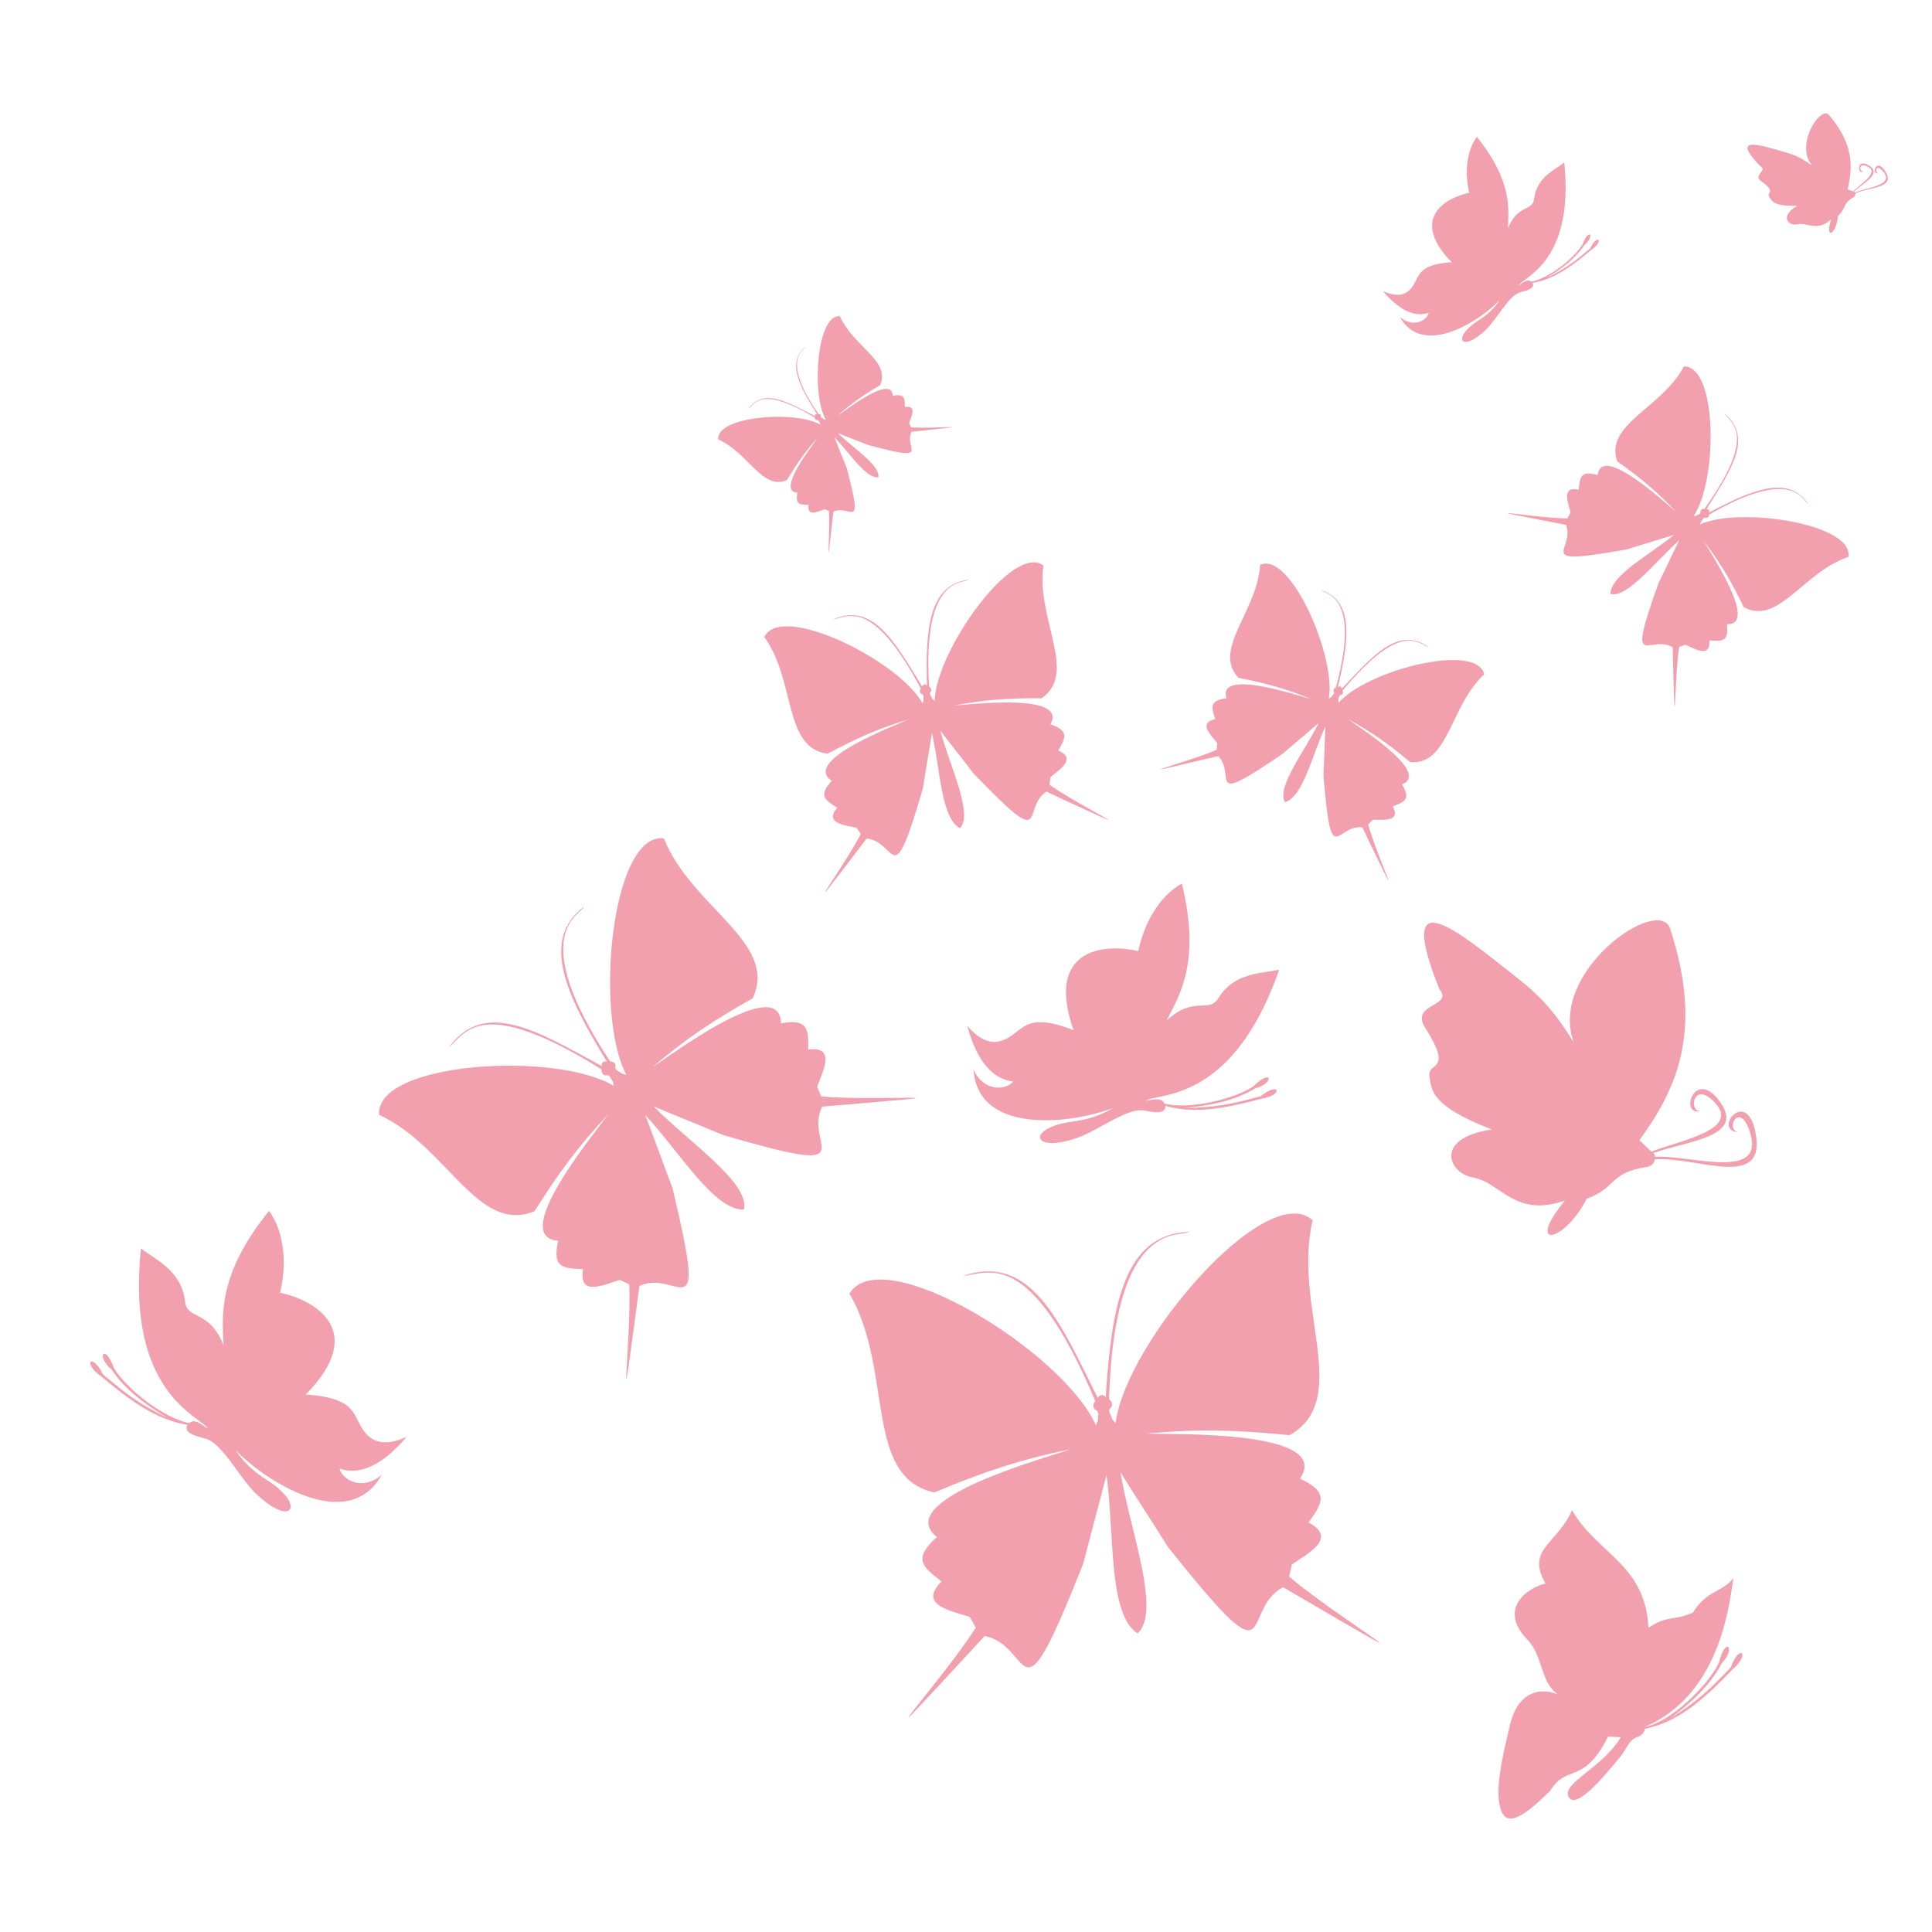 <?xml version="1.0" encoding="UTF-8"?><svg xmlns="http://www.w3.org/2000/svg" xmlns:xlink="http://www.w3.org/1999/xlink" contentScriptType="text/ecmascript" width="375" zoomAndPan="magnify" contentStyleType="text/css" viewBox="0 0 375 375" height="375" preserveAspectRatio="xMidYMid meet" version="1.0"><path fill="rgb(94.899%, 62.749%, 68.239%)" d="M 314.609 337.188 C 313.781 337.156 312.953 337.125 312.125 337.09 C 307.266 346.621 304.172 342.273 300.871 347.605 C 294.715 353.723 291.695 354.883 290.969 349.75 C 290.418 345.879 291.918 339.711 293.129 334.641 C 294.414 329.25 298.059 327.176 302.375 328.871 C 298.961 326.547 299.562 321.484 296.516 318.32 C 290.371 311.945 297.117 307.945 299.988 307.367 C 296.082 300.621 302.383 299.621 305.125 293.121 C 310.066 301.695 319.379 303.586 319.961 315.969 C 323.793 313.375 324.727 314.715 328.574 313.016 C 331.355 308.59 334.012 309.242 336.492 306.312 C 335.77 309.176 334.789 328.629 319.211 335.188 C 324.227 334.328 331.609 327.121 333.652 322.684 C 334.965 317.441 337.008 319.91 334.195 322.828 C 331.953 327.172 328.133 330.59 324.227 333.516 C 329.703 330.066 331.906 327.852 335.961 323.609 C 337.566 319.027 339.812 320.926 336.457 323.855 C 331.641 328.832 326.367 334.152 319.238 335.578 C 319.176 336.32 318.523 336.93 317.801 337.168 C 316.148 337.703 315.703 339.516 314.48 341.012 C 311.152 345.086 305.836 351.336 304.473 348.785 C 303.055 346.117 310.992 343.211 314.609 337.188 " fill-opacity="1" fill-rule="evenodd"/><path fill="rgb(94.899%, 62.749%, 68.239%)" d="M 356.762 41.898 C 358.418 40.398 357.527 39.598 359.801 38.258 C 360.078 38.074 360.176 37.805 360.109 37.559 C 362.758 36.234 368.199 36.633 365.855 33.125 C 364.066 30.453 363.035 34.246 364.801 33.586 C 363.816 33.859 363.977 31.5 365.477 33.242 C 367.898 36.059 362.238 36.324 360.043 37.391 C 360.031 37.289 359.906 37.199 359.828 37.207 C 361.754 35.461 365.578 33.617 362.543 31.992 C 360.168 30.723 360.578 34.328 361.875 33.156 C 361.074 33.871 360.367 31.344 362.477 32.316 C 364.809 33.395 361.367 35.566 359.68 37.152 L 358.605 36.734 C 359.703 32.27 359.746 27.871 354.98 22.297 C 353.367 20.406 348.266 28.258 351.773 32.16 C 349.828 30.777 348.645 30.137 346.238 29.461 C 341.406 28.098 335.859 26.258 341.723 32.301 C 343.16 33.055 340.172 33.996 341.844 35.172 C 344.879 37.305 342.871 37.293 343.379 38.145 C 343.914 39.039 344.238 40.043 348.816 39.953 C 345.27 42.07 347.223 43.922 348.863 43.547 C 350.777 43.105 352.664 45.074 355.41 42.578 C 354.113 46.824 356.473 45.391 356.762 41.898 " fill-opacity="1" fill-rule="evenodd"/><path fill="rgb(94.899%, 62.749%, 68.239%)" d="M 220.797 317.039 C 215.102 313.324 216.348 298.082 214.777 286.277 C 213.262 292.035 211.75 297.797 210.234 303.555 C 197.176 336.523 200.73 319.371 191.121 317.547 C 163.02 348.02 182.359 326.895 189.41 315.93 C 189.012 315.227 188.617 314.523 188.219 313.82 C 184.645 312.684 178.121 311.562 182.758 306.973 C 178.969 304.082 177.176 302.559 181.852 298.344 C 172.699 291.004 204.266 282.637 207.781 281.289 C 197.84 283.348 190.785 285.734 181.332 289.691 C 167.516 286.625 173.527 265.836 164.875 251.094 C 171.109 240.676 206.383 262.336 212.738 276.695 C 212.848 276.297 212.973 276.004 213.109 275.77 C 213.09 274.941 213.422 274.07 212.809 273.754 C 211.969 273.348 212.133 272.41 212.613 271.98 C 199.852 241.723 191.82 247.273 186.922 247.633 C 199.984 243.289 205.523 256.02 213.082 271.375 C 213.289 270.641 214.324 270.574 214.609 271.277 C 215.746 253.246 218.23 239.57 230.738 239.109 C 229.211 240.285 216.305 236.145 215.262 271.625 C 215.797 271.934 216.148 272.703 215.527 273.316 C 214.953 273.898 215.637 274.523 215.914 275.523 C 216.113 275.711 216.316 275.941 216.531 276.277 C 218.422 260.688 245.785 228.707 254.789 236.855 C 250.812 253.48 262.625 271.613 250.297 278.574 C 240.102 277.547 232.66 277.32 222.551 278.25 C 226.305 278.516 258.938 277.312 252.328 287 C 258.027 289.672 256.758 291.652 253.977 295.52 C 259.746 298.562 253.836 301.535 250.746 303.664 C 250.57 304.453 250.398 305.242 250.223 306.027 C 260.164 314.461 284.824 329.027 249.055 308.074 C 240.398 312.621 248.797 327.992 226.695 300.262 C 223.566 295.199 220.602 290.816 217.473 285.746 C 219.332 297.012 225.477 312.855 220.797 317.039 " fill-opacity="1" fill-rule="evenodd"/><path fill="rgb(94.899%, 62.749%, 68.239%)" d="M 144.398 234.773 C 138.648 234.977 132.086 223.824 125.25 216.422 C 127.008 221.145 128.766 225.863 130.523 230.586 C 137.547 259.766 131.648 246.164 124.113 249.586 C 119.512 284.363 122.602 260.324 122.141 249.301 C 121.523 249.008 120.906 248.711 120.289 248.422 C 117.262 249.375 112.203 251.781 113.172 246.344 C 109.145 246.191 107.16 246.012 108.344 240.812 C 98.438 240.191 116.203 219.02 117.98 216.375 C 112.105 222.645 108.387 227.734 103.77 235.078 C 92.715 239.695 86.75 222.379 73.582 216.395 C 72.824 206.145 107.781 203.945 119.172 210.785 C 119.055 210.453 118.996 210.188 118.98 209.961 C 118.559 209.395 118.367 208.633 117.789 208.715 C 117.008 208.84 116.664 208.117 116.789 207.582 C 93.223 192.863 90.363 200.617 87.148 203.254 C 94.074 193.883 104.105 199.992 116.82 206.934 C 116.605 206.324 117.289 205.773 117.828 206.125 C 109.828 193.09 104.887 182.414 113.32 176.004 C 112.836 177.562 101.887 180.984 118.449 206.043 C 118.969 205.996 119.59 206.359 119.453 207.086 C 119.34 207.773 120.121 207.871 120.801 208.426 C 121.027 208.453 121.281 208.52 121.59 208.645 C 115.305 196.938 118.664 161.473 128.863 162.723 C 134.207 176.164 151.219 182.957 146.078 193.777 C 138.523 198.039 133.262 201.508 126.719 207.078 C 129.445 205.43 151.441 188.695 151.586 198.621 C 156.832 197.691 156.918 199.68 156.879 203.715 C 162.352 203.008 159.711 207.945 158.609 210.922 C 158.871 211.551 159.137 212.184 159.398 212.816 C 170.387 213.805 194.543 211.867 159.586 214.797 C 155.809 222.164 169.109 228.707 140.309 220.293 C 135.676 218.309 131.492 216.723 126.859 214.738 C 133.629 221.629 145.602 229.598 144.398 234.773 " fill-opacity="1" fill-rule="evenodd"/><path fill="rgb(94.899%, 62.749%, 68.239%)" d="M 170.477 92.668 C 167.969 92.809 165.004 88.004 161.949 84.836 C 162.762 86.879 163.57 88.926 164.383 90.969 C 167.719 103.637 165.02 97.758 161.762 99.32 C 160.07 114.543 161.199 104.02 160.898 99.211 C 160.625 99.09 160.355 98.969 160.082 98.844 C 158.77 99.293 156.582 100.387 156.957 98.004 C 155.195 97.977 154.328 97.914 154.797 95.637 C 150.469 95.457 158.023 86.051 158.777 84.883 C 156.27 87.672 154.695 89.93 152.746 93.176 C 147.965 95.289 145.203 87.789 139.402 85.301 C 138.977 80.836 154.211 79.551 159.246 82.43 C 159.191 82.285 159.164 82.172 159.156 82.074 C 158.965 81.832 158.875 81.5 158.621 81.539 C 158.285 81.602 158.129 81.289 158.176 81.055 C 147.754 74.848 146.578 78.262 145.199 79.441 C 148.137 75.285 152.57 77.859 158.184 80.773 C 158.086 80.508 158.379 80.262 158.617 80.41 C 155.004 74.797 152.75 70.184 156.371 67.305 C 156.172 67.992 151.426 69.586 158.887 80.371 C 159.113 80.344 159.387 80.496 159.336 80.812 C 159.293 81.113 159.633 81.152 159.934 81.387 C 160.035 81.398 160.145 81.422 160.281 81.477 C 157.43 76.422 158.57 60.914 163.031 61.367 C 165.488 67.184 172.973 69.992 170.832 74.762 C 167.574 76.688 165.309 78.25 162.504 80.742 C 163.68 80 173.125 72.492 173.277 76.824 C 175.559 76.367 175.617 77.234 175.637 78.996 C 178.02 78.637 176.91 80.816 176.461 82.125 C 176.578 82.398 176.699 82.672 176.82 82.945 C 181.625 83.277 192.148 82.207 176.922 83.809 C 175.34 87.059 181.207 89.793 168.559 86.387 C 166.516 85.562 164.68 84.906 162.637 84.086 C 165.656 87.031 170.953 90.395 170.477 92.668 " fill-opacity="1" fill-rule="evenodd"/><path fill="rgb(94.899%, 62.749%, 68.239%)" d="M 312.586 115.27 C 312.672 111.617 319.973 107.879 324.914 103.824 C 321.859 104.762 318.805 105.699 315.75 106.637 C 297.023 110 305.852 106.773 303.969 101.875 C 282.129 97.672 297.227 100.52 304.219 100.637 C 304.43 100.258 304.637 99.875 304.844 99.5 C 304.355 97.547 303.02 94.254 306.422 95.07 C 306.668 92.523 306.855 91.277 310.102 92.219 C 310.863 85.965 323.602 98 325.211 99.223 C 321.461 95.273 318.379 92.727 313.898 89.535 C 311.391 82.363 322.57 79.23 326.848 71.117 C 333.363 71.012 333.457 93.23 328.707 100.188 C 328.918 100.125 329.09 100.098 329.234 100.094 C 329.605 99.852 330.094 99.754 330.066 99.387 C 330.016 98.887 330.488 98.699 330.82 98.797 C 341.012 84.422 336.207 82.328 334.656 80.191 C 340.332 84.926 336.094 91.047 331.227 98.84 C 331.625 98.727 331.945 99.18 331.703 99.508 C 340.25 94.93 347.188 92.195 350.934 97.77 C 349.965 97.406 348.203 90.348 331.73 99.902 C 331.742 100.234 331.492 100.613 331.035 100.5 C 330.605 100.406 330.516 100.895 330.137 101.305 C 330.109 101.445 330.062 101.605 329.969 101.797 C 337.613 98.25 359.934 101.695 358.762 108.105 C 350.059 110.992 345.125 121.508 338.469 117.852 C 336.055 112.91 334.051 109.449 330.77 105.102 C 331.711 106.887 341.484 121.434 335.199 121.156 C 335.594 124.516 334.332 124.496 331.781 124.32 C 332.023 127.812 329 125.957 327.152 125.148 C 326.746 125.293 326.336 125.434 325.926 125.578 C 324.891 132.496 325.223 147.863 324.664 125.625 C 320.145 122.961 315.508 131.137 321.902 113.215 C 323.332 110.355 324.492 107.766 325.918 104.906 C 321.305 108.938 315.82 116.219 312.586 115.27 " fill-opacity="1" fill-rule="evenodd"/><path fill="rgb(94.899%, 62.749%, 68.239%)" d="M 186.34 160.75 C 182.645 158.805 182.531 149.414 180.895 142.285 C 180.297 145.891 179.703 149.5 179.109 153.109 C 173.012 174.02 174.199 163.324 168.219 162.762 C 152.781 183.008 163.398 168.98 167.082 161.871 C 166.801 161.465 166.516 161.055 166.23 160.652 C 163.98 160.16 159.93 159.852 162.5 156.773 C 160.016 155.227 158.832 154.395 161.449 151.551 C 155.434 147.586 174.258 140.66 176.332 139.633 C 170.371 141.465 166.191 143.328 160.637 146.289 C 152.012 145.207 154.496 132.148 148.359 123.633 C 151.574 116.898 174.391 128.125 179.098 136.543 C 179.141 136.289 179.203 136.105 179.273 135.953 C 179.211 135.445 179.367 134.895 178.973 134.738 C 178.434 134.535 178.48 133.953 178.75 133.664 C 169.215 115.895 164.621 119.746 161.645 120.246 C 169.383 116.844 173.5 124.309 179.004 133.27 C 179.09 132.805 179.719 132.707 179.93 133.121 C 179.594 122.027 180.328 113.52 187.953 112.523 C 187.082 113.328 178.953 111.539 180.352 133.293 C 180.695 133.453 180.957 133.902 180.609 134.312 C 180.293 134.703 180.746 135.047 180.977 135.645 C 181.109 135.742 181.242 135.875 181.395 136.066 C 181.656 126.426 196.559 105.297 202.531 109.766 C 201.051 120.16 209.312 130.574 202.176 135.535 C 195.883 135.492 191.316 135.781 185.188 136.93 C 187.496 136.875 207.387 134.27 203.898 140.57 C 207.539 141.879 206.875 143.164 205.395 145.688 C 209.102 147.219 205.652 149.371 203.891 150.852 C 203.828 151.344 203.766 151.836 203.703 152.328 C 210.266 156.918 226.18 164.41 203.109 153.648 C 198.074 156.922 204.09 165.844 188.984 150.156 C 186.781 147.234 184.715 144.723 182.516 141.805 C 184.293 148.586 188.961 157.922 186.34 160.75 " fill-opacity="1" fill-rule="evenodd"/><path fill="rgb(94.899%, 62.749%, 68.239%)" d="M 297.562 55.098 C 297.523 55.031 297.484 54.977 297.445 54.918 C 301.926 54.203 305.594 51.227 308.973 48.422 C 311.441 46.699 310.074 45.262 308.66 48.219 C 305.625 50.77 303.98 52.098 300.047 54.012 C 302.887 52.332 305.703 50.32 307.527 47.562 C 309.633 45.812 308.441 44.004 307.176 47.426 C 305.586 50.082 300.668 54.02 297.227 54.68 C 296.617 54.145 295.867 54.59 294.773 55.434 C 295.473 53.805 305.645 51.062 303.625 31.539 C 301.809 33 298.266 34.367 297.781 38.566 C 297.488 41.09 294.566 39.574 292.68 44.379 C 292.844 40.543 293.539 35.078 286.648 26.566 C 284.535 29.496 284.32 33.762 285.188 37.414 C 280.293 38.441 273.652 42.637 281.789 50.895 C 276.496 51.242 275.719 52.754 274.996 54.125 C 274.27 55.504 273.09 58.648 268.426 56.496 C 271.684 60.348 274.66 61.617 277.328 60.707 C 276.871 62.293 274.27 63.684 271.73 61.539 C 276.215 69.602 287.504 62.082 291.066 58.258 C 290.145 59.789 288.633 61.141 286.898 62.246 C 281.676 65.57 283.59 68.711 288.504 63.91 C 290.602 61.855 292.879 57.316 295.086 56.73 C 296.797 56.281 297.754 55.949 297.562 55.098 " fill-opacity="1" fill-rule="evenodd"/><path fill="rgb(94.899%, 62.749%, 68.239%)" d="M 36.234 276.832 C 36.293 276.738 36.352 276.652 36.406 276.574 C 29.844 275.523 24.465 271.164 19.516 267.051 C 15.898 264.527 17.906 262.418 19.977 266.754 C 24.426 270.492 26.832 272.438 32.594 275.246 C 28.438 272.785 24.305 269.832 21.633 265.793 C 18.551 263.23 20.297 260.578 22.152 265.598 C 24.48 269.48 31.688 275.258 36.727 276.219 C 37.621 275.434 38.723 276.09 40.32 277.328 C 39.301 274.941 24.391 270.918 27.355 242.316 C 30.016 244.453 35.207 246.461 35.918 252.613 C 36.344 256.309 40.621 254.086 43.391 261.129 C 43.148 255.508 42.133 247.5 52.227 235.027 C 55.324 239.32 55.641 245.566 54.367 250.922 C 61.543 252.426 71.273 258.574 59.348 270.676 C 67.102 271.184 68.242 273.402 69.301 275.41 C 70.367 277.43 72.094 282.039 78.93 278.883 C 74.16 284.523 69.797 286.391 65.883 285.055 C 66.559 287.375 70.367 289.418 74.09 286.27 C 67.52 298.086 50.977 287.07 45.754 281.465 C 47.105 283.707 49.32 285.691 51.863 287.309 C 59.52 292.18 56.707 296.781 49.516 289.746 C 46.438 286.738 43.102 280.086 39.863 279.227 C 37.359 278.566 35.957 278.078 36.234 276.832 " fill-opacity="1" fill-rule="evenodd"/><path fill="rgb(94.899%, 62.749%, 68.239%)" d="M 307.977 232.676 C 313.84 230.555 312.387 227.551 319.672 226.508 C 320.578 226.332 321.117 225.734 321.203 225.035 C 329.441 224.426 343.047 231.227 340.719 219.695 C 338.941 210.902 332.258 219.594 337.512 219.766 C 334.691 219.426 337.598 213.508 339.617 219.594 C 342.879 229.422 328.012 224.102 321.211 224.531 C 321.293 224.258 321.066 223.883 320.848 223.828 C 327.668 221.367 339.488 220.672 333.379 213.254 C 328.602 207.461 325.84 217.195 330.434 215.547 C 327.605 216.547 328.457 209.273 332.875 214.031 C 337.738 219.277 326.562 221.219 320.531 223.527 L 318.203 221.309 C 325.77 210.969 330.535 199.66 324.16 180.242 C 322 173.66 300.52 188.492 305.434 202.273 C 301.887 196.641 299.516 193.734 294.027 189.438 C 283.008 180.805 270.652 170.18 279.371 191.969 C 282.277 195.445 273.574 194.699 276.637 199.504 C 282.203 208.23 277.035 206.062 277.445 208.801 C 277.875 211.668 277.645 214.602 289.547 219.227 C 278.156 220.926 281.23 227.773 285.863 228.543 C 291.258 229.441 294.035 236.512 303.77 232.996 C 295.922 242.566 303.527 241.371 307.977 232.676 " fill-opacity="1" fill-rule="evenodd"/><path fill="rgb(94.899%, 62.749%, 68.239%)" d="M 226.203 214.945 C 226.191 214.836 226.176 214.738 226.156 214.645 C 232.371 216.43 238.914 214.812 244.977 213.238 C 249.203 212.512 248.309 209.824 244.691 212.789 C 239.227 214.238 236.305 214.961 230.066 215.051 C 234.75 214.602 239.605 213.707 243.629 211.254 C 247.402 210.27 246.961 207.215 243.254 210.867 C 239.594 213.328 230.859 215.434 226.023 214.203 C 225.559 213.137 224.316 213.262 222.398 213.688 C 224.285 212.008 239.082 214.629 248.293 188.207 C 245.066 188.992 239.66 188.609 236.492 193.738 C 234.594 196.816 231.738 193.09 226.391 198.152 C 228.926 193.297 233.129 186.66 229.395 171.5 C 224.891 174.004 222.031 179.375 220.938 184.617 C 213.996 182.977 202.883 184.371 208.383 199.961 C 201.344 197.203 199.426 198.688 197.66 200.016 C 195.887 201.355 192.461 204.699 187.742 199.098 C 189.613 206.039 192.688 209.484 196.688 209.926 C 195.133 211.691 190.934 211.914 188.953 207.602 C 189.855 220.73 208.984 217.867 215.906 215.086 C 213.785 216.504 211.012 217.336 208.105 217.707 C 199.348 218.832 199.922 224.051 209.168 220.828 C 213.121 219.449 218.812 214.969 222.012 215.551 C 224.496 216.004 225.934 216.156 226.203 214.945 " fill-opacity="1" fill-rule="evenodd"/><path fill="rgb(94.899%, 62.749%, 68.239%)" d="M 249.418 155.703 C 252.891 154.699 254.625 146.758 257.258 140.996 C 257.133 144.16 257.008 147.324 256.883 150.488 C 258.398 169.281 259.258 160.008 264.426 160.574 C 273.98 180.438 267.43 166.691 265.547 160.016 C 265.859 159.723 266.172 159.426 266.48 159.129 C 268.477 159.109 271.965 159.555 270.324 156.496 C 272.699 155.617 273.848 155.121 272.125 152.25 C 277.918 149.941 263.168 140.777 261.59 139.547 C 266.324 142.141 269.543 144.449 273.734 147.934 C 281.234 148.523 281.406 137.016 288.098 130.867 C 286.547 124.602 265.246 130.129 259.785 136.441 C 259.789 136.223 259.77 136.051 259.738 135.914 C 259.879 135.496 259.844 135 260.207 134.938 C 260.695 134.859 260.758 134.359 260.578 134.062 C 271.77 120.664 274.992 124.73 277.426 125.68 C 271.457 121.438 266.668 127.051 260.438 133.684 C 260.441 133.277 259.93 133.082 259.676 133.398 C 261.898 124.051 262.762 116.711 256.473 114.531 C 257.066 115.371 264.273 115.27 259.289 133.473 C 258.969 133.543 258.668 133.883 258.891 134.289 C 259.094 134.68 258.648 134.887 258.348 135.352 C 258.223 135.418 258.082 135.5 257.922 135.637 C 259.383 127.418 250.438 106.902 244.594 109.648 C 244.031 118.719 235.211 126.102 240.395 131.559 C 245.738 132.621 249.555 133.664 254.551 135.707 C 252.605 135.258 236.199 129.574 238.055 135.527 C 234.738 136 235.078 137.203 235.891 139.602 C 232.484 140.254 235.027 142.684 236.266 144.246 C 236.234 144.676 236.199 145.102 236.168 145.531 C 229.801 148.273 215 151.844 236.441 146.75 C 240.137 150.41 233.477 156.918 249.027 146.258 C 251.402 144.168 253.594 142.398 255.969 140.309 C 253.277 145.746 247.688 152.848 249.418 155.703 " fill-opacity="1" fill-rule="evenodd"/></svg>